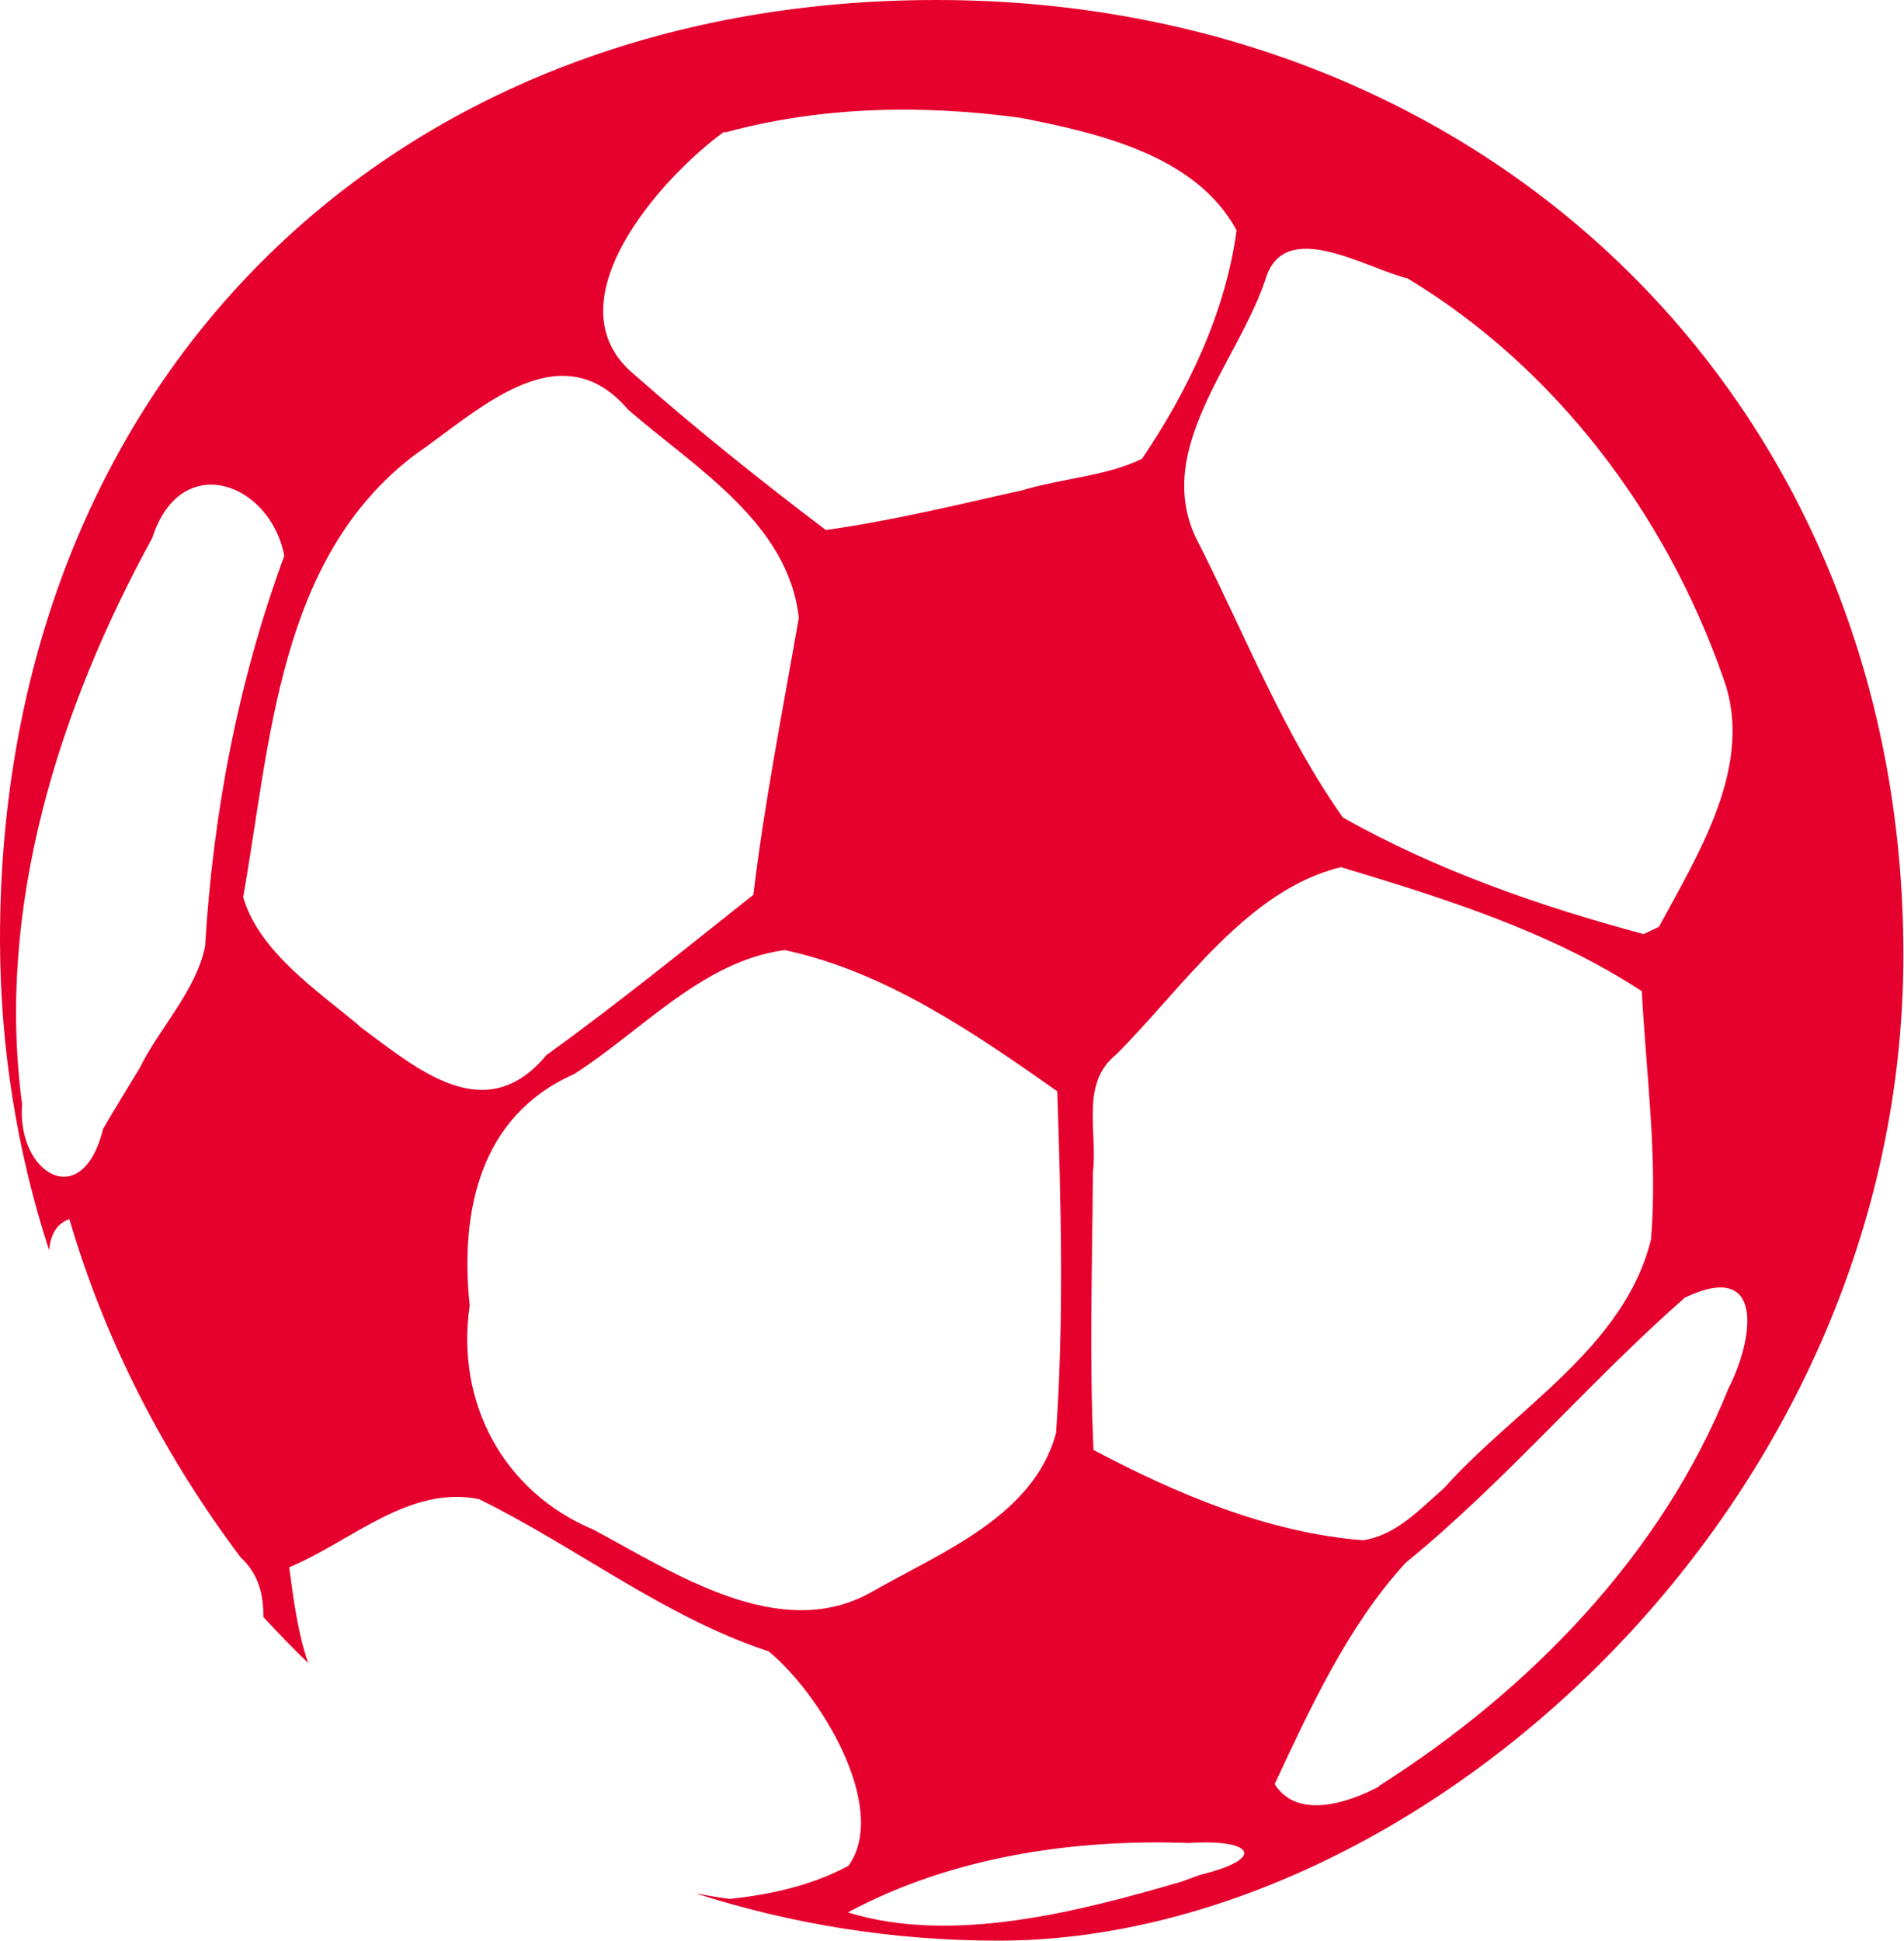 <?xml version="1.0" encoding="UTF-8"?>
<svg id="_レイヤー_1" data-name="レイヤー_1" xmlns="http://www.w3.org/2000/svg" version="1.1" viewBox="0 0 31.01 31.6">
  <!-- Generator: Adobe Illustrator 29.0.0, SVG Export Plug-In . SVG Version: 2.1.0 Build 186)  -->
  <defs>
    <style>
      .st0 {
        fill: #e6002d;
        fill-rule: evenodd;
      }
    </style>
  </defs>
  <path class="st0" d="M15.25,0C6.27,0,0,6.28,0,15.29c0,1.77.28,3.47.8,5.07.02-.24.11-.43.33-.51.58,1.99,1.55,3.86,2.79,5.51.3.28.37.61.37.97.24.26.48.51.73.75-.17-.49-.24-1.04-.31-1.56,1.01-.42,1.95-1.34,3.09-1.11,1.59.78,3.02,1.92,4.72,2.48.83.68,1.97,2.54,1.3,3.49-.59.32-1.27.47-1.93.54-.19-.02-.38-.06-.56-.09,1.56.5,3.21.77,4.93.77,6.85,0,14.74-7.05,14.74-16.05S24.24,0,15.25,0ZM22.92,4.53c2.42,1.46,4.22,3.85,5.15,6.52.51,1.4-.41,2.85-1.05,4.04l-.25.12c-1.68-.45-3.38-1.04-4.9-1.9-.96-1.36-1.58-2.94-2.33-4.43-.83-1.5.61-2.95,1.07-4.33.3-1.02,1.62-.19,2.3-.02ZM18.18,17.17c1.09-1.09,2.13-2.68,3.66-3.05,1.69.51,3.42,1.05,4.9,2.02.07,1.35.26,2.69.15,4.04-.43,1.76-2.22,2.76-3.37,4.05-.39.34-.78.77-1.32.85-1.54-.12-3.03-.75-4.39-1.47-.07-1.51-.02-3.02-.01-4.52.08-.66-.21-1.45.38-1.92ZM11.8,2.16c1.56-.43,3.23-.46,4.83-.24,1.27.25,2.85.61,3.51,1.83-.18,1.34-.79,2.61-1.54,3.72-.57.28-1.3.32-1.94.51-1.07.24-2.13.5-3.21.65-1.07-.81-2.12-1.65-3.13-2.54-1.37-1.15.42-3.18,1.48-3.95ZM3.34,15.41c-.15.73-.74,1.32-1.07,1.99-.2.33-.4.65-.59.98-.34,1.38-1.41.73-1.32-.4-.43-3.2.6-6.45,2.12-9.22.46-1.44,1.92-.91,2.15.29-.75,2.04-1.16,4.18-1.29,6.36ZM5.85,16.7c-.7-.58-1.63-1.21-1.89-2.09.45-2.54.57-5.51,2.79-7.2,1.02-.7,2.36-2.05,3.48-.74,1.08.94,2.61,1.84,2.78,3.39-.26,1.5-.56,3-.74,4.51-1.11.88-2.22,1.78-3.37,2.61-1,1.2-2.1.23-3.06-.48ZM9.67,24.91c-1.48-.62-2.25-2.08-2.02-3.65-.16-1.53.16-3.09,1.7-3.77,1.11-.71,2.09-1.84,3.43-2.02,1.64.35,3.09,1.35,4.44,2.3.06,1.85.11,3.71-.02,5.56-.36,1.36-1.88,1.95-3,2.59-1.49.85-3.22-.31-4.53-1.01ZM19.54,30.53h0l-.3.11c-1.71.5-3.75,1.02-5.43.5,1.67-.9,3.66-1.2,5.55-1.13,1.04-.07,1.29.25.18.52ZM22.46,29.09c-.49.26-1.33.55-1.7-.04.59-1.26,1.19-2.57,2.13-3.6,1.62-1.32,2.98-2.94,4.55-4.32,1.32-.63,1.12.68.71,1.48-1.09,2.72-3.26,4.93-5.69,6.47Z"/>
</svg>